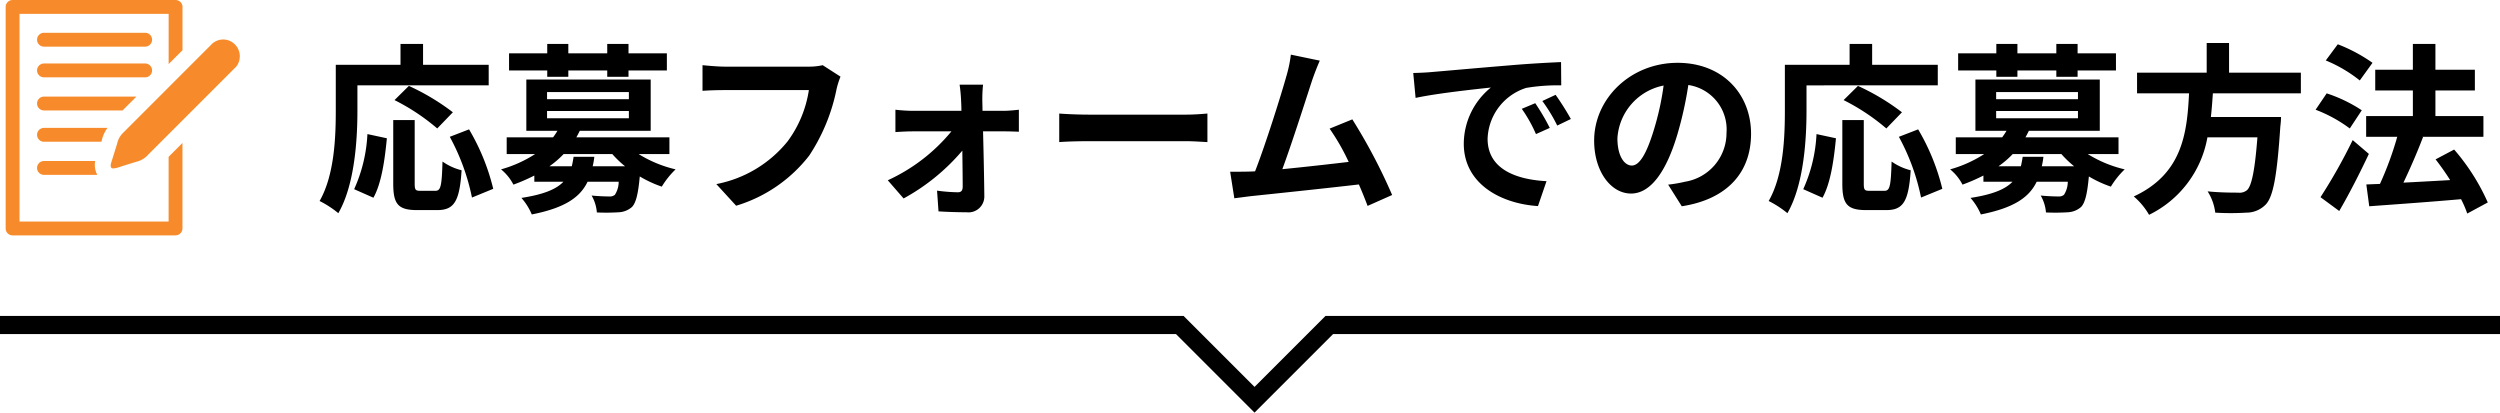 <svg xmlns="http://www.w3.org/2000/svg" xmlns:xlink="http://www.w3.org/1999/xlink" width="275" height="45.388" viewBox="0 0 275 45.388">
  <defs>
    <clipPath id="clip-path">
      <rect id="長方形_26697" data-name="長方形 26697" width="25.753" height="25.892" fill="#f78b2b"/>
    </clipPath>
  </defs>
  <g id="グループ_16559" data-name="グループ 16559" transform="translate(-50.5 -1505.25)">
    <path id="パス_55765" data-name="パス 55765" d="M-115.06-12.36h14.44v-2.26h-7.22v-2.3h-2.48v2.3h-7.12v5.04c0,2.88-.14,7.08-1.78,9.94a11.047,11.047,0,0,1,2.06,1.34c1.8-3.12,2.1-8.06,2.1-11.28Zm10.5,2.96a25.19,25.19,0,0,0-4.84-2.9l-1.58,1.56a23.072,23.072,0,0,1,4.7,3.12ZM-113.3,0c.9-1.6,1.26-4.24,1.48-6.54L-113.96-7a16.556,16.556,0,0,1-1.46,6.06Zm5.18-.76c-.56,0-.64-.1-.64-.82V-8.54h-2.36v6.98c0,2.22.5,2.92,2.62,2.92h2.22c1.86,0,2.46-.96,2.68-4.38a6.26,6.26,0,0,1-2.1-.96c-.08,2.76-.2,3.22-.8,3.22Zm3.22-5.94a23.779,23.779,0,0,1,2.44,6.68l2.34-.96a23.828,23.828,0,0,0-2.66-6.54Zm10.72-6.6h2.32V-14h4.28v.7h2.34V-14h4.22v-1.88h-4.22v-1.04h-2.34v1.04h-4.28v-1.04h-2.32v1.04h-4.2V-14h4.2Zm2.9,8.8c-.06.38-.12.72-.2,1.04h-2.46A10.329,10.329,0,0,0-92.38-4.8h5.36a11.148,11.148,0,0,0,1.4,1.34h-3.56A8.678,8.678,0,0,0-89-4.5ZM-94.2-9.54h9v.8h-9Zm0-2.08h9v.78h-9ZM-80.74-4.8V-6.64H-90.98c.14-.24.26-.48.38-.72h7.8V-13H-96.48v5.64h3.42a7.5,7.5,0,0,1-.48.72h-5.1V-4.8h3.12a13.6,13.6,0,0,1-3.74,1.68A5.3,5.3,0,0,1-97.9-1.44a20.387,20.387,0,0,0,2.3-1v.68h3.2c-.78.82-2.16,1.4-4.62,1.78a6.636,6.636,0,0,1,1.14,1.82c3.62-.72,5.3-1.86,6.14-3.6h3.42a2.658,2.658,0,0,1-.42,1.44.876.876,0,0,1-.64.18c-.34,0-1.12-.02-1.92-.1a4.4,4.4,0,0,1,.58,1.86,22.534,22.534,0,0,0,2.4-.02,2.374,2.374,0,0,0,1.46-.58c.44-.46.68-1.42.86-3.36a12.606,12.606,0,0,0,2.42,1.12,9.331,9.331,0,0,1,1.52-1.9A13.455,13.455,0,0,1-84.12-4.8Zm18.82-8.52-1.96-1.26a6.7,6.7,0,0,1-1.58.16H-74.7c-.66,0-1.8-.1-2.4-.16v2.82c.52-.04,1.48-.08,2.38-.08h9.32A12.66,12.66,0,0,1-67.74-6.2a13.3,13.3,0,0,1-7.84,4.7L-73.4.88a16,16,0,0,0,8.04-5.52,20.554,20.554,0,0,0,3-7.28A8.736,8.736,0,0,1-61.92-13.32Zm15.68.88h-2.58c.08.54.14,1.18.16,1.66.02.38.04.78.04,1.22h-5.44a17.75,17.75,0,0,1-1.82-.12v2.46c.58-.04,1.3-.08,1.88-.08h4.28a19.639,19.639,0,0,1-7,5.38l1.74,2a22.734,22.734,0,0,0,6.46-5.26c.02,1.52.04,2.98.04,3.96,0,.4-.14.62-.52.62a18.27,18.27,0,0,1-2.3-.18l.16,2.28c.9.06,2.14.1,3.1.1A1.743,1.743,0,0,0-46.1-.16c-.02-2.04-.08-4.76-.14-7.14h2.4c.44,0,1.06.02,1.54.04V-9.68c-.36.04-1.12.12-1.64.12H-46.3c0-.44-.02-.86-.02-1.22A14.659,14.659,0,0,1-46.24-12.44Zm8.38,3.18v3.14c.74-.06,2.08-.1,3.22-.1H-23.9c.84,0,1.86.08,2.34.1V-9.26c-.52.04-1.4.12-2.34.12H-34.64C-35.68-9.14-37.14-9.2-37.86-9.26ZM-9.2-15.08l-3.18-.66a14.554,14.554,0,0,1-.48,2.32c-.58,2.08-2.3,7.56-3.46,10.52-.18,0-.38.02-.54.02-.66.02-1.52.02-2.2.02L-18.6.06c.64-.08,1.38-.18,1.88-.24,2.52-.26,8.58-.9,11.82-1.28.38.86.7,1.68.96,2.36l2.7-1.2A61.511,61.511,0,0,0-5.62-8.62L-8.12-7.6a24.175,24.175,0,0,1,2.1,3.66c-2.02.24-4.86.56-7.3.8,1-2.68,2.62-7.76,3.26-9.72C-9.76-13.74-9.46-14.48-9.2-15.08ZM1.08-13.72l.26,2.74c2.32-.5,6.4-.94,8.28-1.14A8,8,0,0,0,6.64-5.94C6.64-1.6,10.6.64,14.8.92l.94-2.74C12.34-2,9.26-3.18,9.26-6.48a6.078,6.078,0,0,1,4.24-5.6,20.777,20.777,0,0,1,3.86-.28l-.02-2.56c-1.42.06-3.6.18-5.66.36-3.66.3-6.96.6-8.64.74C2.66-13.78,1.88-13.74,1.08-13.72ZM14.5-10.4l-1.48.62A15.431,15.431,0,0,1,14.58-7l1.52-.68A24.824,24.824,0,0,0,14.5-10.4Zm2.24-.92-1.46.68a17.6,17.6,0,0,1,1.64,2.7l1.5-.72A29.916,29.916,0,0,0,16.74-11.32Zm21.5,4.28c0-4.36-3.12-7.8-8.08-7.8-5.18,0-9.18,3.94-9.18,8.56,0,3.38,1.84,5.82,4.06,5.82,2.18,0,3.9-2.48,5.1-6.52a40.447,40.447,0,0,0,1.2-5.42,4.944,4.944,0,0,1,4.2,5.28,5.427,5.427,0,0,1-4.56,5.36,15.383,15.383,0,0,1-1.86.32L30.62.94C35.66.16,38.24-2.82,38.24-7.04Zm-14.7.5a6.3,6.3,0,0,1,5.08-5.8A30.02,30.02,0,0,1,27.56-7.5c-.82,2.7-1.6,3.96-2.44,3.96C24.34-3.54,23.54-4.52,23.54-6.54Zm20.8-5.82H58.78v-2.26H51.56v-2.3H49.08v2.3H41.96v5.04c0,2.88-.14,7.08-1.78,9.94A11.047,11.047,0,0,1,42.24,1.7c1.8-3.12,2.1-8.06,2.1-11.28ZM54.84-9.4A25.19,25.19,0,0,0,50-12.3l-1.58,1.56a23.072,23.072,0,0,1,4.7,3.12ZM46.1,0c.9-1.6,1.26-4.24,1.48-6.54L45.44-7A16.556,16.556,0,0,1,43.98-.94Zm5.18-.76c-.56,0-.64-.1-.64-.82V-8.54H48.28v6.98c0,2.22.5,2.92,2.62,2.92h2.22c1.86,0,2.46-.96,2.68-4.38a6.26,6.26,0,0,1-2.1-.96c-.08,2.76-.2,3.22-.8,3.22ZM54.5-6.7A23.779,23.779,0,0,1,56.94-.02l2.34-.96a23.828,23.828,0,0,0-2.66-6.54Zm10.72-6.6h2.32V-14h4.28v.7h2.34V-14h4.22v-1.88H74.16v-1.04H71.82v1.04H67.54v-1.04H65.22v1.04h-4.2V-14h4.2Zm2.9,8.8c-.06.38-.12.72-.2,1.04H65.46A10.329,10.329,0,0,0,67.02-4.8h5.36a11.148,11.148,0,0,0,1.4,1.34H70.22A8.678,8.678,0,0,0,70.4-4.5ZM65.2-9.54h9v.8h-9Zm0-2.08h9v.78h-9ZM78.66-4.8V-6.64H68.42c.14-.24.26-.48.38-.72h7.8V-13H62.92v5.64h3.42a7.5,7.5,0,0,1-.48.72h-5.1V-4.8h3.12a13.6,13.6,0,0,1-3.74,1.68A5.3,5.3,0,0,1,61.5-1.44a20.387,20.387,0,0,0,2.3-1v.68H67c-.78.82-2.16,1.4-4.62,1.78a6.636,6.636,0,0,1,1.14,1.82c3.62-.72,5.3-1.86,6.14-3.6h3.42a2.658,2.658,0,0,1-.42,1.44.876.876,0,0,1-.64.18c-.34,0-1.12-.02-1.92-.1a4.4,4.4,0,0,1,.58,1.86,22.534,22.534,0,0,0,2.4-.02,2.374,2.374,0,0,0,1.46-.58c.44-.46.68-1.42.86-3.36a12.606,12.606,0,0,0,2.42,1.12,9.331,9.331,0,0,1,1.52-1.9A13.455,13.455,0,0,1,75.28-4.8Zm20.06-6.68v-2.28h-7.9v-3.26H88.36v3.26H80.7v2.28h5.72C86.2-7.2,85.74-2.64,80.34-.14a7.6,7.6,0,0,1,1.68,2.02,11.74,11.74,0,0,0,6.42-8.52h5.5C93.66-3,93.3-1.26,92.78-.82a1.284,1.284,0,0,1-.96.26c-.58,0-1.98,0-3.36-.14a5.535,5.535,0,0,1,.84,2.34,27.394,27.394,0,0,0,3.42,0A2.953,2.953,0,0,0,94.88.72c.8-.88,1.22-3.12,1.58-8.56a9.73,9.73,0,0,0,.08-1.04H88.82c.1-.86.16-1.74.22-2.6Zm7.88-3.36a17.553,17.553,0,0,0-3.82-2.04l-1.32,1.78a15.254,15.254,0,0,1,3.74,2.2Zm-1.18,5.22a16.115,16.115,0,0,0-3.86-1.86l-1.22,1.8a15.408,15.408,0,0,1,3.76,2.06Zm-1,3.28a59.77,59.77,0,0,1-3.54,6.28l2.06,1.52c1.12-1.92,2.28-4.2,3.26-6.28ZM119.28.52a23.27,23.27,0,0,0-3.7-5.82l-2.04,1.08c.54.7,1.1,1.48,1.6,2.28-1.76.1-3.54.2-5.14.28.72-1.5,1.52-3.34,2.16-5.02l-.08-.02h6.72V-8.98h-5.28V-11.8h4.34v-2.28h-4.34v-2.84h-2.48v2.84H106.9v2.28h4.14v2.82H105.9V-6.7h3.42a36.237,36.237,0,0,1-1.9,5.18l-1.5.06.32,2.4c2.7-.2,6.48-.46,10.1-.78a11.044,11.044,0,0,1,.68,1.58Z" transform="translate(204.876 1527)"/>
    <path id="パス_55039" data-name="パス 55039" d="M4338.907,1697.5H4210.13l-8.224,8.223-8.223-8.223H4063.907" transform="translate(-4013.407 -156.5)" fill="none" stroke="#000" stroke-width="2"/>
    <g id="グループ_15995" data-name="グループ 15995" transform="translate(175.497 1567.25)">
      <g id="グループ_15994" data-name="グループ 15994" transform="translate(-124.374 -62)" clip-path="url(#clip-path)">
        <path id="パス_55052" data-name="パス 55052" d="M18.69,25.892H.762A.762.762,0,0,1,0,25.13V.762A.762.762,0,0,1,.762,0H18.69a.762.762,0,0,1,.762.762V5.523L17.928,7.047V1.524H1.524V24.368h16.4V17.249l1.524-1.524v9.4a.762.762,0,0,1-.762.762" fill="#f78b2b"/>
        <path id="パス_55053" data-name="パス 55053" d="M64.015,55.9H52.886a.762.762,0,0,1,0-1.524H64.015a.762.762,0,1,1,0,1.524" transform="translate(-48.671 -50.77)" fill="#f78b2b"/>
        <path id="パス_55054" data-name="パス 55054" d="M64.015,106.9H52.886a.762.762,0,1,1,0-1.524H64.015a.762.762,0,1,1,0,1.524" transform="translate(-48.671 -98.392)" fill="#f78b2b"/>
        <path id="パス_55055" data-name="パス 55055" d="M63.055,160.372H52.886a.762.762,0,0,0,0,1.524h8.645Z" transform="translate(-48.671 -149.748)" fill="#f78b2b"/>
        <path id="パス_55056" data-name="パス 55056" d="M59.875,212.372H52.886a.762.762,0,1,0,0,1.524h6.327a3.632,3.632,0,0,1,.662-1.524" transform="translate(-48.671 -198.303)" fill="#f78b2b"/>
        <path id="パス_55057" data-name="パス 55057" d="M58.517,267.372H52.886a.762.762,0,1,0,0,1.524h5.863a2.363,2.363,0,0,1-.232-1.524" transform="translate(-48.671 -249.66)" fill="#f78b2b"/>
        <path id="パス_55058" data-name="パス 55058" d="M185.445,66.385l-9.75,9.754a2.321,2.321,0,0,0-.584,1.11c-.265.861-.662,2.12-.662,2.12s-.129.4.035.563c0,0,.1.166.892-.1s1.921-.6,1.921-.6a2.491,2.491,0,0,0,1.259-.795l9.672-9.672a1.855,1.855,0,0,0-.265-2.517,1.814,1.814,0,0,0-2.517.132" transform="translate(-162.846 -61.458)" fill="#f78b2b"/>
      </g>
    </g>
  </g>
</svg>
